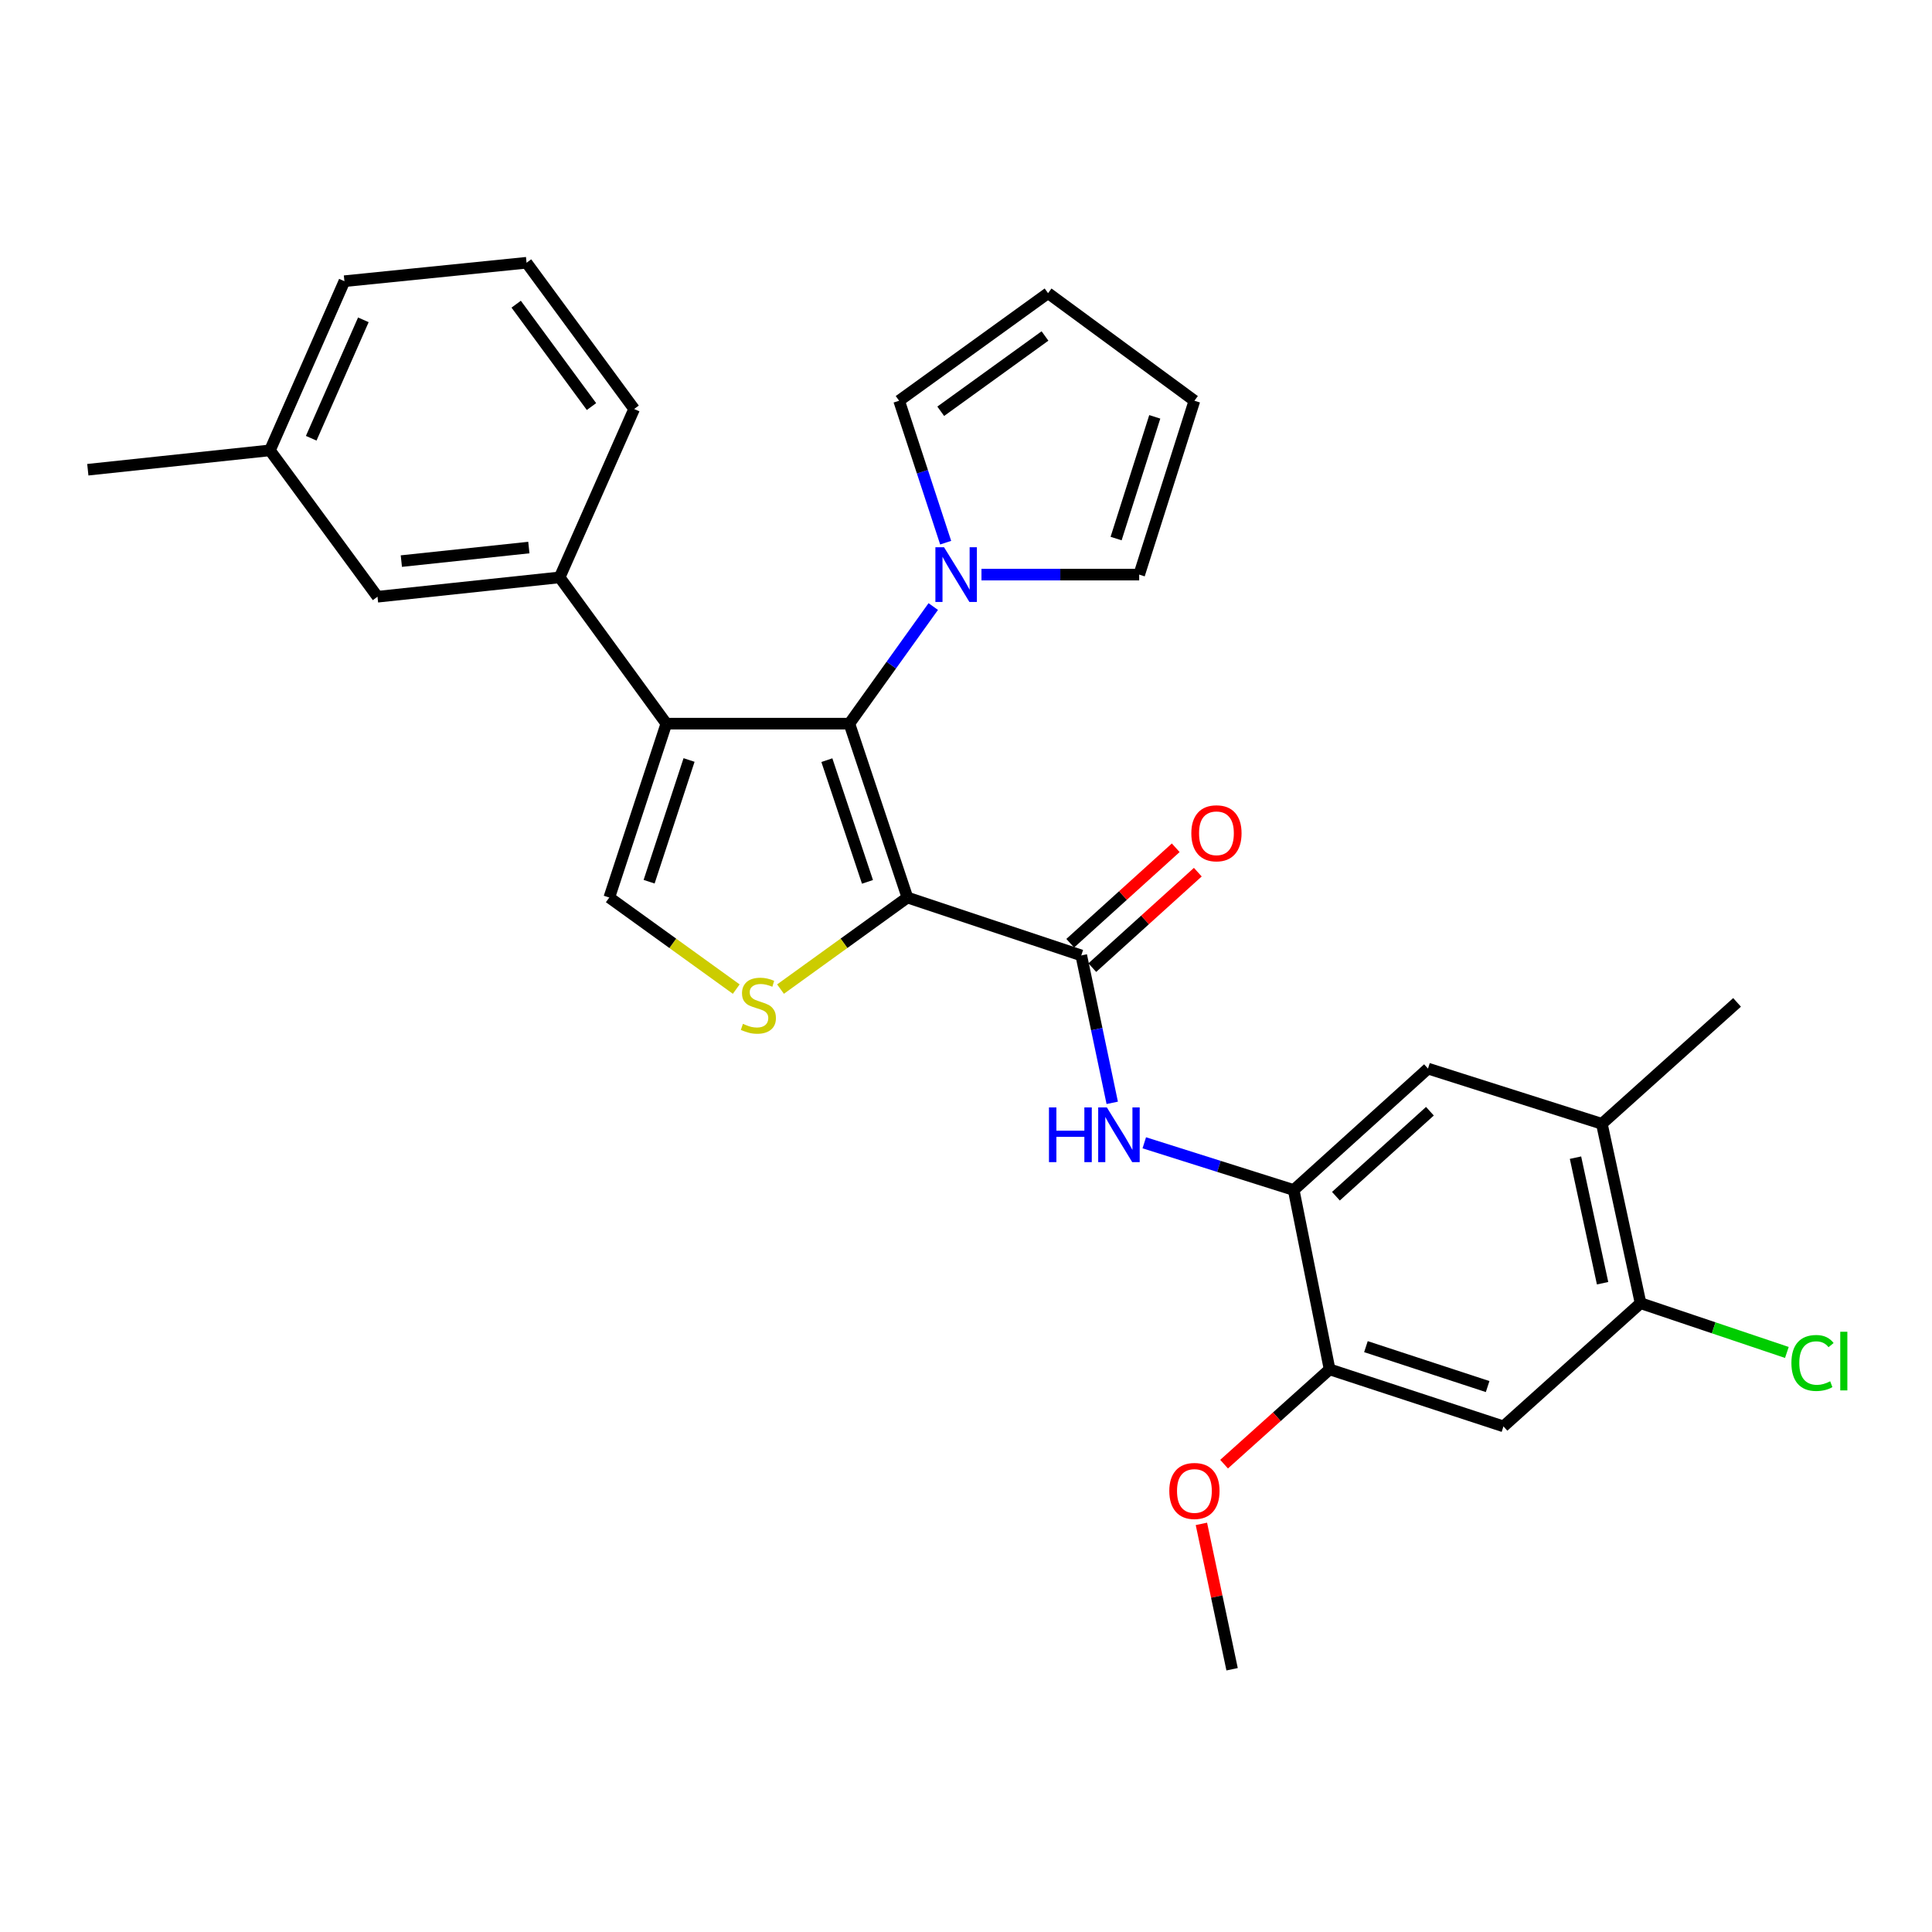 <?xml version='1.0' encoding='iso-8859-1'?>
<svg version='1.1' baseProfile='full'
              xmlns='http://www.w3.org/2000/svg'
                      xmlns:rdkit='http://www.rdkit.org/xml'
                      xmlns:xlink='http://www.w3.org/1999/xlink'
                  xml:space='preserve'
width='1000px' height='1000px' viewBox='0 0 1000 1000'>
<!-- END OF HEADER -->
<rect style='opacity:1.0;fill:#FFFFFF;stroke:none' width='1000' height='1000' x='0' y='0'> </rect>
<path class='bond-0' d='M 469.669,464.561 L 439.633,374.559' style='fill:none;fill-rule:evenodd;stroke:#000000;stroke-width:6px;stroke-linecap:butt;stroke-linejoin:miter;stroke-opacity:1' />
<path class='bond-0' d='M 449.006,456.453 L 427.981,393.452' style='fill:none;fill-rule:evenodd;stroke:#000000;stroke-width:6px;stroke-linecap:butt;stroke-linejoin:miter;stroke-opacity:1' />
<path class='bond-2' d='M 469.669,464.561 L 436.832,488.258' style='fill:none;fill-rule:evenodd;stroke:#000000;stroke-width:6px;stroke-linecap:butt;stroke-linejoin:miter;stroke-opacity:1' />
<path class='bond-2' d='M 436.832,488.258 L 403.994,511.954' style='fill:none;fill-rule:evenodd;stroke:#CCCC00;stroke-width:6px;stroke-linecap:butt;stroke-linejoin:miter;stroke-opacity:1' />
<path class='bond-3' d='M 469.669,464.561 L 559.661,494.53' style='fill:none;fill-rule:evenodd;stroke:#000000;stroke-width:6px;stroke-linecap:butt;stroke-linejoin:miter;stroke-opacity:1' />
<path class='bond-1' d='M 439.633,374.559 L 344.9,374.559' style='fill:none;fill-rule:evenodd;stroke:#000000;stroke-width:6px;stroke-linecap:butt;stroke-linejoin:miter;stroke-opacity:1' />
<path class='bond-5' d='M 439.633,374.559 L 461.343,344.254' style='fill:none;fill-rule:evenodd;stroke:#000000;stroke-width:6px;stroke-linecap:butt;stroke-linejoin:miter;stroke-opacity:1' />
<path class='bond-5' d='M 461.343,344.254 L 483.053,313.95' style='fill:none;fill-rule:evenodd;stroke:#0000FF;stroke-width:6px;stroke-linecap:butt;stroke-linejoin:miter;stroke-opacity:1' />
<path class='bond-8' d='M 344.9,374.559 L 289.674,298.846' style='fill:none;fill-rule:evenodd;stroke:#000000;stroke-width:6px;stroke-linecap:butt;stroke-linejoin:miter;stroke-opacity:1' />
<path class='bond-29' d='M 344.9,374.559 L 315.366,464.561' style='fill:none;fill-rule:evenodd;stroke:#000000;stroke-width:6px;stroke-linecap:butt;stroke-linejoin:miter;stroke-opacity:1' />
<path class='bond-29' d='M 356.654,393.37 L 335.98,456.372' style='fill:none;fill-rule:evenodd;stroke:#000000;stroke-width:6px;stroke-linecap:butt;stroke-linejoin:miter;stroke-opacity:1' />
<path class='bond-4' d='M 381.078,511.957 L 348.222,488.259' style='fill:none;fill-rule:evenodd;stroke:#CCCC00;stroke-width:6px;stroke-linecap:butt;stroke-linejoin:miter;stroke-opacity:1' />
<path class='bond-4' d='M 348.222,488.259 L 315.366,464.561' style='fill:none;fill-rule:evenodd;stroke:#000000;stroke-width:6px;stroke-linecap:butt;stroke-linejoin:miter;stroke-opacity:1' />
<path class='bond-6' d='M 559.661,494.53 L 567.676,532.68' style='fill:none;fill-rule:evenodd;stroke:#000000;stroke-width:6px;stroke-linecap:butt;stroke-linejoin:miter;stroke-opacity:1' />
<path class='bond-6' d='M 567.676,532.68 L 575.691,570.83' style='fill:none;fill-rule:evenodd;stroke:#0000FF;stroke-width:6px;stroke-linecap:butt;stroke-linejoin:miter;stroke-opacity:1' />
<path class='bond-16' d='M 565.375,500.846 L 592.68,476.14' style='fill:none;fill-rule:evenodd;stroke:#000000;stroke-width:6px;stroke-linecap:butt;stroke-linejoin:miter;stroke-opacity:1' />
<path class='bond-16' d='M 592.68,476.14 L 619.985,451.435' style='fill:none;fill-rule:evenodd;stroke:#FF0000;stroke-width:6px;stroke-linecap:butt;stroke-linejoin:miter;stroke-opacity:1' />
<path class='bond-16' d='M 553.947,488.215 L 581.252,463.51' style='fill:none;fill-rule:evenodd;stroke:#000000;stroke-width:6px;stroke-linecap:butt;stroke-linejoin:miter;stroke-opacity:1' />
<path class='bond-16' d='M 581.252,463.51 L 608.557,438.805' style='fill:none;fill-rule:evenodd;stroke:#FF0000;stroke-width:6px;stroke-linecap:butt;stroke-linejoin:miter;stroke-opacity:1' />
<path class='bond-14' d='M 508.006,297.417 L 548.823,297.417' style='fill:none;fill-rule:evenodd;stroke:#0000FF;stroke-width:6px;stroke-linecap:butt;stroke-linejoin:miter;stroke-opacity:1' />
<path class='bond-14' d='M 548.823,297.417 L 589.64,297.417' style='fill:none;fill-rule:evenodd;stroke:#000000;stroke-width:6px;stroke-linecap:butt;stroke-linejoin:miter;stroke-opacity:1' />
<path class='bond-15' d='M 489.477,280.889 L 477.429,244.152' style='fill:none;fill-rule:evenodd;stroke:#0000FF;stroke-width:6px;stroke-linecap:butt;stroke-linejoin:miter;stroke-opacity:1' />
<path class='bond-15' d='M 477.429,244.152 L 465.382,207.415' style='fill:none;fill-rule:evenodd;stroke:#000000;stroke-width:6px;stroke-linecap:butt;stroke-linejoin:miter;stroke-opacity:1' />
<path class='bond-7' d='M 592.276,591.506 L 630.948,603.728' style='fill:none;fill-rule:evenodd;stroke:#0000FF;stroke-width:6px;stroke-linecap:butt;stroke-linejoin:miter;stroke-opacity:1' />
<path class='bond-7' d='M 630.948,603.728 L 669.621,615.949' style='fill:none;fill-rule:evenodd;stroke:#000000;stroke-width:6px;stroke-linecap:butt;stroke-linejoin:miter;stroke-opacity:1' />
<path class='bond-10' d='M 669.621,615.949 L 688.197,708.781' style='fill:none;fill-rule:evenodd;stroke:#000000;stroke-width:6px;stroke-linecap:butt;stroke-linejoin:miter;stroke-opacity:1' />
<path class='bond-12' d='M 669.621,615.949 L 739.126,553.106' style='fill:none;fill-rule:evenodd;stroke:#000000;stroke-width:6px;stroke-linecap:butt;stroke-linejoin:miter;stroke-opacity:1' />
<path class='bond-12' d='M 691.47,619.158 L 740.124,575.167' style='fill:none;fill-rule:evenodd;stroke:#000000;stroke-width:6px;stroke-linecap:butt;stroke-linejoin:miter;stroke-opacity:1' />
<path class='bond-17' d='M 289.674,298.846 L 195.395,308.867' style='fill:none;fill-rule:evenodd;stroke:#000000;stroke-width:6px;stroke-linecap:butt;stroke-linejoin:miter;stroke-opacity:1' />
<path class='bond-17' d='M 273.732,283.412 L 207.736,290.426' style='fill:none;fill-rule:evenodd;stroke:#000000;stroke-width:6px;stroke-linecap:butt;stroke-linejoin:miter;stroke-opacity:1' />
<path class='bond-23' d='M 289.674,298.846 L 328.226,211.702' style='fill:none;fill-rule:evenodd;stroke:#000000;stroke-width:6px;stroke-linecap:butt;stroke-linejoin:miter;stroke-opacity:1' />
<path class='bond-9' d='M 778.189,738.296 L 688.197,708.781' style='fill:none;fill-rule:evenodd;stroke:#000000;stroke-width:6px;stroke-linecap:butt;stroke-linejoin:miter;stroke-opacity:1' />
<path class='bond-9' d='M 769.998,717.684 L 707.004,697.023' style='fill:none;fill-rule:evenodd;stroke:#000000;stroke-width:6px;stroke-linecap:butt;stroke-linejoin:miter;stroke-opacity:1' />
<path class='bond-31' d='M 778.189,738.296 L 849.152,674.525' style='fill:none;fill-rule:evenodd;stroke:#000000;stroke-width:6px;stroke-linecap:butt;stroke-linejoin:miter;stroke-opacity:1' />
<path class='bond-21' d='M 688.197,708.781 L 660.888,733.312' style='fill:none;fill-rule:evenodd;stroke:#000000;stroke-width:6px;stroke-linecap:butt;stroke-linejoin:miter;stroke-opacity:1' />
<path class='bond-21' d='M 660.888,733.312 L 633.579,757.844' style='fill:none;fill-rule:evenodd;stroke:#FF0000;stroke-width:6px;stroke-linecap:butt;stroke-linejoin:miter;stroke-opacity:1' />
<path class='bond-11' d='M 849.152,674.525 L 829.119,581.684' style='fill:none;fill-rule:evenodd;stroke:#000000;stroke-width:6px;stroke-linecap:butt;stroke-linejoin:miter;stroke-opacity:1' />
<path class='bond-11' d='M 829.497,664.192 L 815.474,599.203' style='fill:none;fill-rule:evenodd;stroke:#000000;stroke-width:6px;stroke-linecap:butt;stroke-linejoin:miter;stroke-opacity:1' />
<path class='bond-20' d='M 849.152,674.525 L 887.017,687.276' style='fill:none;fill-rule:evenodd;stroke:#000000;stroke-width:6px;stroke-linecap:butt;stroke-linejoin:miter;stroke-opacity:1' />
<path class='bond-20' d='M 887.017,687.276 L 924.883,700.026' style='fill:none;fill-rule:evenodd;stroke:#00CC00;stroke-width:6px;stroke-linecap:butt;stroke-linejoin:miter;stroke-opacity:1' />
<path class='bond-13' d='M 739.126,553.106 L 829.119,581.684' style='fill:none;fill-rule:evenodd;stroke:#000000;stroke-width:6px;stroke-linecap:butt;stroke-linejoin:miter;stroke-opacity:1' />
<path class='bond-25' d='M 829.119,581.684 L 899.097,518.831' style='fill:none;fill-rule:evenodd;stroke:#000000;stroke-width:6px;stroke-linecap:butt;stroke-linejoin:miter;stroke-opacity:1' />
<path class='bond-19' d='M 589.64,297.417 L 618.228,207.415' style='fill:none;fill-rule:evenodd;stroke:#000000;stroke-width:6px;stroke-linecap:butt;stroke-linejoin:miter;stroke-opacity:1' />
<path class='bond-19' d='M 577.694,278.761 L 597.705,215.759' style='fill:none;fill-rule:evenodd;stroke:#000000;stroke-width:6px;stroke-linecap:butt;stroke-linejoin:miter;stroke-opacity:1' />
<path class='bond-18' d='M 465.382,207.415 L 542.477,151.745' style='fill:none;fill-rule:evenodd;stroke:#000000;stroke-width:6px;stroke-linecap:butt;stroke-linejoin:miter;stroke-opacity:1' />
<path class='bond-18' d='M 486.918,212.874 L 540.884,173.905' style='fill:none;fill-rule:evenodd;stroke:#000000;stroke-width:6px;stroke-linecap:butt;stroke-linejoin:miter;stroke-opacity:1' />
<path class='bond-22' d='M 195.395,308.867 L 139.715,233.107' style='fill:none;fill-rule:evenodd;stroke:#000000;stroke-width:6px;stroke-linecap:butt;stroke-linejoin:miter;stroke-opacity:1' />
<path class='bond-30' d='M 542.477,151.745 L 618.228,207.415' style='fill:none;fill-rule:evenodd;stroke:#000000;stroke-width:6px;stroke-linecap:butt;stroke-linejoin:miter;stroke-opacity:1' />
<path class='bond-28' d='M 621.842,788.754 L 629.787,826.378' style='fill:none;fill-rule:evenodd;stroke:#FF0000;stroke-width:6px;stroke-linecap:butt;stroke-linejoin:miter;stroke-opacity:1' />
<path class='bond-28' d='M 629.787,826.378 L 637.731,864.002' style='fill:none;fill-rule:evenodd;stroke:#000000;stroke-width:6px;stroke-linecap:butt;stroke-linejoin:miter;stroke-opacity:1' />
<path class='bond-27' d='M 139.715,233.107 L 45.455,243.128' style='fill:none;fill-rule:evenodd;stroke:#000000;stroke-width:6px;stroke-linecap:butt;stroke-linejoin:miter;stroke-opacity:1' />
<path class='bond-32' d='M 139.715,233.107 L 178.267,145.547' style='fill:none;fill-rule:evenodd;stroke:#000000;stroke-width:6px;stroke-linecap:butt;stroke-linejoin:miter;stroke-opacity:1' />
<path class='bond-32' d='M 161.087,226.837 L 188.073,165.544' style='fill:none;fill-rule:evenodd;stroke:#000000;stroke-width:6px;stroke-linecap:butt;stroke-linejoin:miter;stroke-opacity:1' />
<path class='bond-24' d='M 328.226,211.702 L 272.546,135.998' style='fill:none;fill-rule:evenodd;stroke:#000000;stroke-width:6px;stroke-linecap:butt;stroke-linejoin:miter;stroke-opacity:1' />
<path class='bond-24' d='M 306.153,210.439 L 267.177,157.446' style='fill:none;fill-rule:evenodd;stroke:#000000;stroke-width:6px;stroke-linecap:butt;stroke-linejoin:miter;stroke-opacity:1' />
<path class='bond-26' d='M 272.546,135.998 L 178.267,145.547' style='fill:none;fill-rule:evenodd;stroke:#000000;stroke-width:6px;stroke-linecap:butt;stroke-linejoin:miter;stroke-opacity:1' />
<path  class='atom-3' d='M 384.536 529.942
Q 384.856 530.062, 386.176 530.622
Q 387.496 531.182, 388.936 531.542
Q 390.416 531.862, 391.856 531.862
Q 394.536 531.862, 396.096 530.582
Q 397.656 529.262, 397.656 526.982
Q 397.656 525.422, 396.856 524.462
Q 396.096 523.502, 394.896 522.982
Q 393.696 522.462, 391.696 521.862
Q 389.176 521.102, 387.656 520.382
Q 386.176 519.662, 385.096 518.142
Q 384.056 516.622, 384.056 514.062
Q 384.056 510.502, 386.456 508.302
Q 388.896 506.102, 393.696 506.102
Q 396.976 506.102, 400.696 507.662
L 399.776 510.742
Q 396.376 509.342, 393.816 509.342
Q 391.056 509.342, 389.536 510.502
Q 388.016 511.622, 388.056 513.582
Q 388.056 515.102, 388.816 516.022
Q 389.616 516.942, 390.736 517.462
Q 391.896 517.982, 393.816 518.582
Q 396.376 519.382, 397.896 520.182
Q 399.416 520.982, 400.496 522.622
Q 401.616 524.222, 401.616 526.982
Q 401.616 530.902, 398.976 533.022
Q 396.376 535.102, 392.016 535.102
Q 389.496 535.102, 387.576 534.542
Q 385.696 534.022, 383.456 533.102
L 384.536 529.942
' fill='#CCCC00'/>
<path  class='atom-6' d='M 488.637 283.257
L 497.917 298.257
Q 498.837 299.737, 500.317 302.417
Q 501.797 305.097, 501.877 305.257
L 501.877 283.257
L 505.637 283.257
L 505.637 311.577
L 501.757 311.577
L 491.797 295.177
Q 490.637 293.257, 489.397 291.057
Q 488.197 288.857, 487.837 288.177
L 487.837 311.577
L 484.157 311.577
L 484.157 283.257
L 488.637 283.257
' fill='#0000FF'/>
<path  class='atom-7' d='M 542.945 573.202
L 546.785 573.202
L 546.785 585.242
L 561.265 585.242
L 561.265 573.202
L 565.105 573.202
L 565.105 601.522
L 561.265 601.522
L 561.265 588.442
L 546.785 588.442
L 546.785 601.522
L 542.945 601.522
L 542.945 573.202
' fill='#0000FF'/>
<path  class='atom-7' d='M 572.905 573.202
L 582.185 588.202
Q 583.105 589.682, 584.585 592.362
Q 586.065 595.042, 586.145 595.202
L 586.145 573.202
L 589.905 573.202
L 589.905 601.522
L 586.025 601.522
L 576.065 585.122
Q 574.905 583.202, 573.665 581.002
Q 572.465 578.802, 572.105 578.122
L 572.105 601.522
L 568.425 601.522
L 568.425 573.202
L 572.905 573.202
' fill='#0000FF'/>
<path  class='atom-17' d='M 616.63 431.303
Q 616.63 424.503, 619.99 420.703
Q 623.35 416.903, 629.63 416.903
Q 635.91 416.903, 639.27 420.703
Q 642.63 424.503, 642.63 431.303
Q 642.63 438.183, 639.23 442.103
Q 635.83 445.983, 629.63 445.983
Q 623.39 445.983, 619.99 442.103
Q 616.63 438.223, 616.63 431.303
M 629.63 442.783
Q 633.95 442.783, 636.27 439.903
Q 638.63 436.983, 638.63 431.303
Q 638.63 425.743, 636.27 422.943
Q 633.95 420.103, 629.63 420.103
Q 625.31 420.103, 622.95 422.903
Q 620.63 425.703, 620.63 431.303
Q 620.63 437.023, 622.95 439.903
Q 625.31 442.783, 629.63 442.783
' fill='#FF0000'/>
<path  class='atom-21' d='M 927.231 705.474
Q 927.231 698.434, 930.511 694.754
Q 933.831 691.034, 940.111 691.034
Q 945.951 691.034, 949.071 695.154
L 946.431 697.314
Q 944.151 694.314, 940.111 694.314
Q 935.831 694.314, 933.551 697.194
Q 931.311 700.034, 931.311 705.474
Q 931.311 711.074, 933.631 713.954
Q 935.991 716.834, 940.551 716.834
Q 943.671 716.834, 947.311 714.954
L 948.431 717.954
Q 946.951 718.914, 944.711 719.474
Q 942.471 720.034, 939.991 720.034
Q 933.831 720.034, 930.511 716.274
Q 927.231 712.514, 927.231 705.474
' fill='#00CC00'/>
<path  class='atom-21' d='M 952.511 689.314
L 956.191 689.314
L 956.191 719.674
L 952.511 719.674
L 952.511 689.314
' fill='#00CC00'/>
<path  class='atom-22' d='M 605.228 771.714
Q 605.228 764.914, 608.588 761.114
Q 611.948 757.314, 618.228 757.314
Q 624.508 757.314, 627.868 761.114
Q 631.228 764.914, 631.228 771.714
Q 631.228 778.594, 627.828 782.514
Q 624.428 786.394, 618.228 786.394
Q 611.988 786.394, 608.588 782.514
Q 605.228 778.634, 605.228 771.714
M 618.228 783.194
Q 622.548 783.194, 624.868 780.314
Q 627.228 777.394, 627.228 771.714
Q 627.228 766.154, 624.868 763.354
Q 622.548 760.514, 618.228 760.514
Q 613.908 760.514, 611.548 763.314
Q 609.228 766.114, 609.228 771.714
Q 609.228 777.434, 611.548 780.314
Q 613.908 783.194, 618.228 783.194
' fill='#FF0000'/>
</svg>
